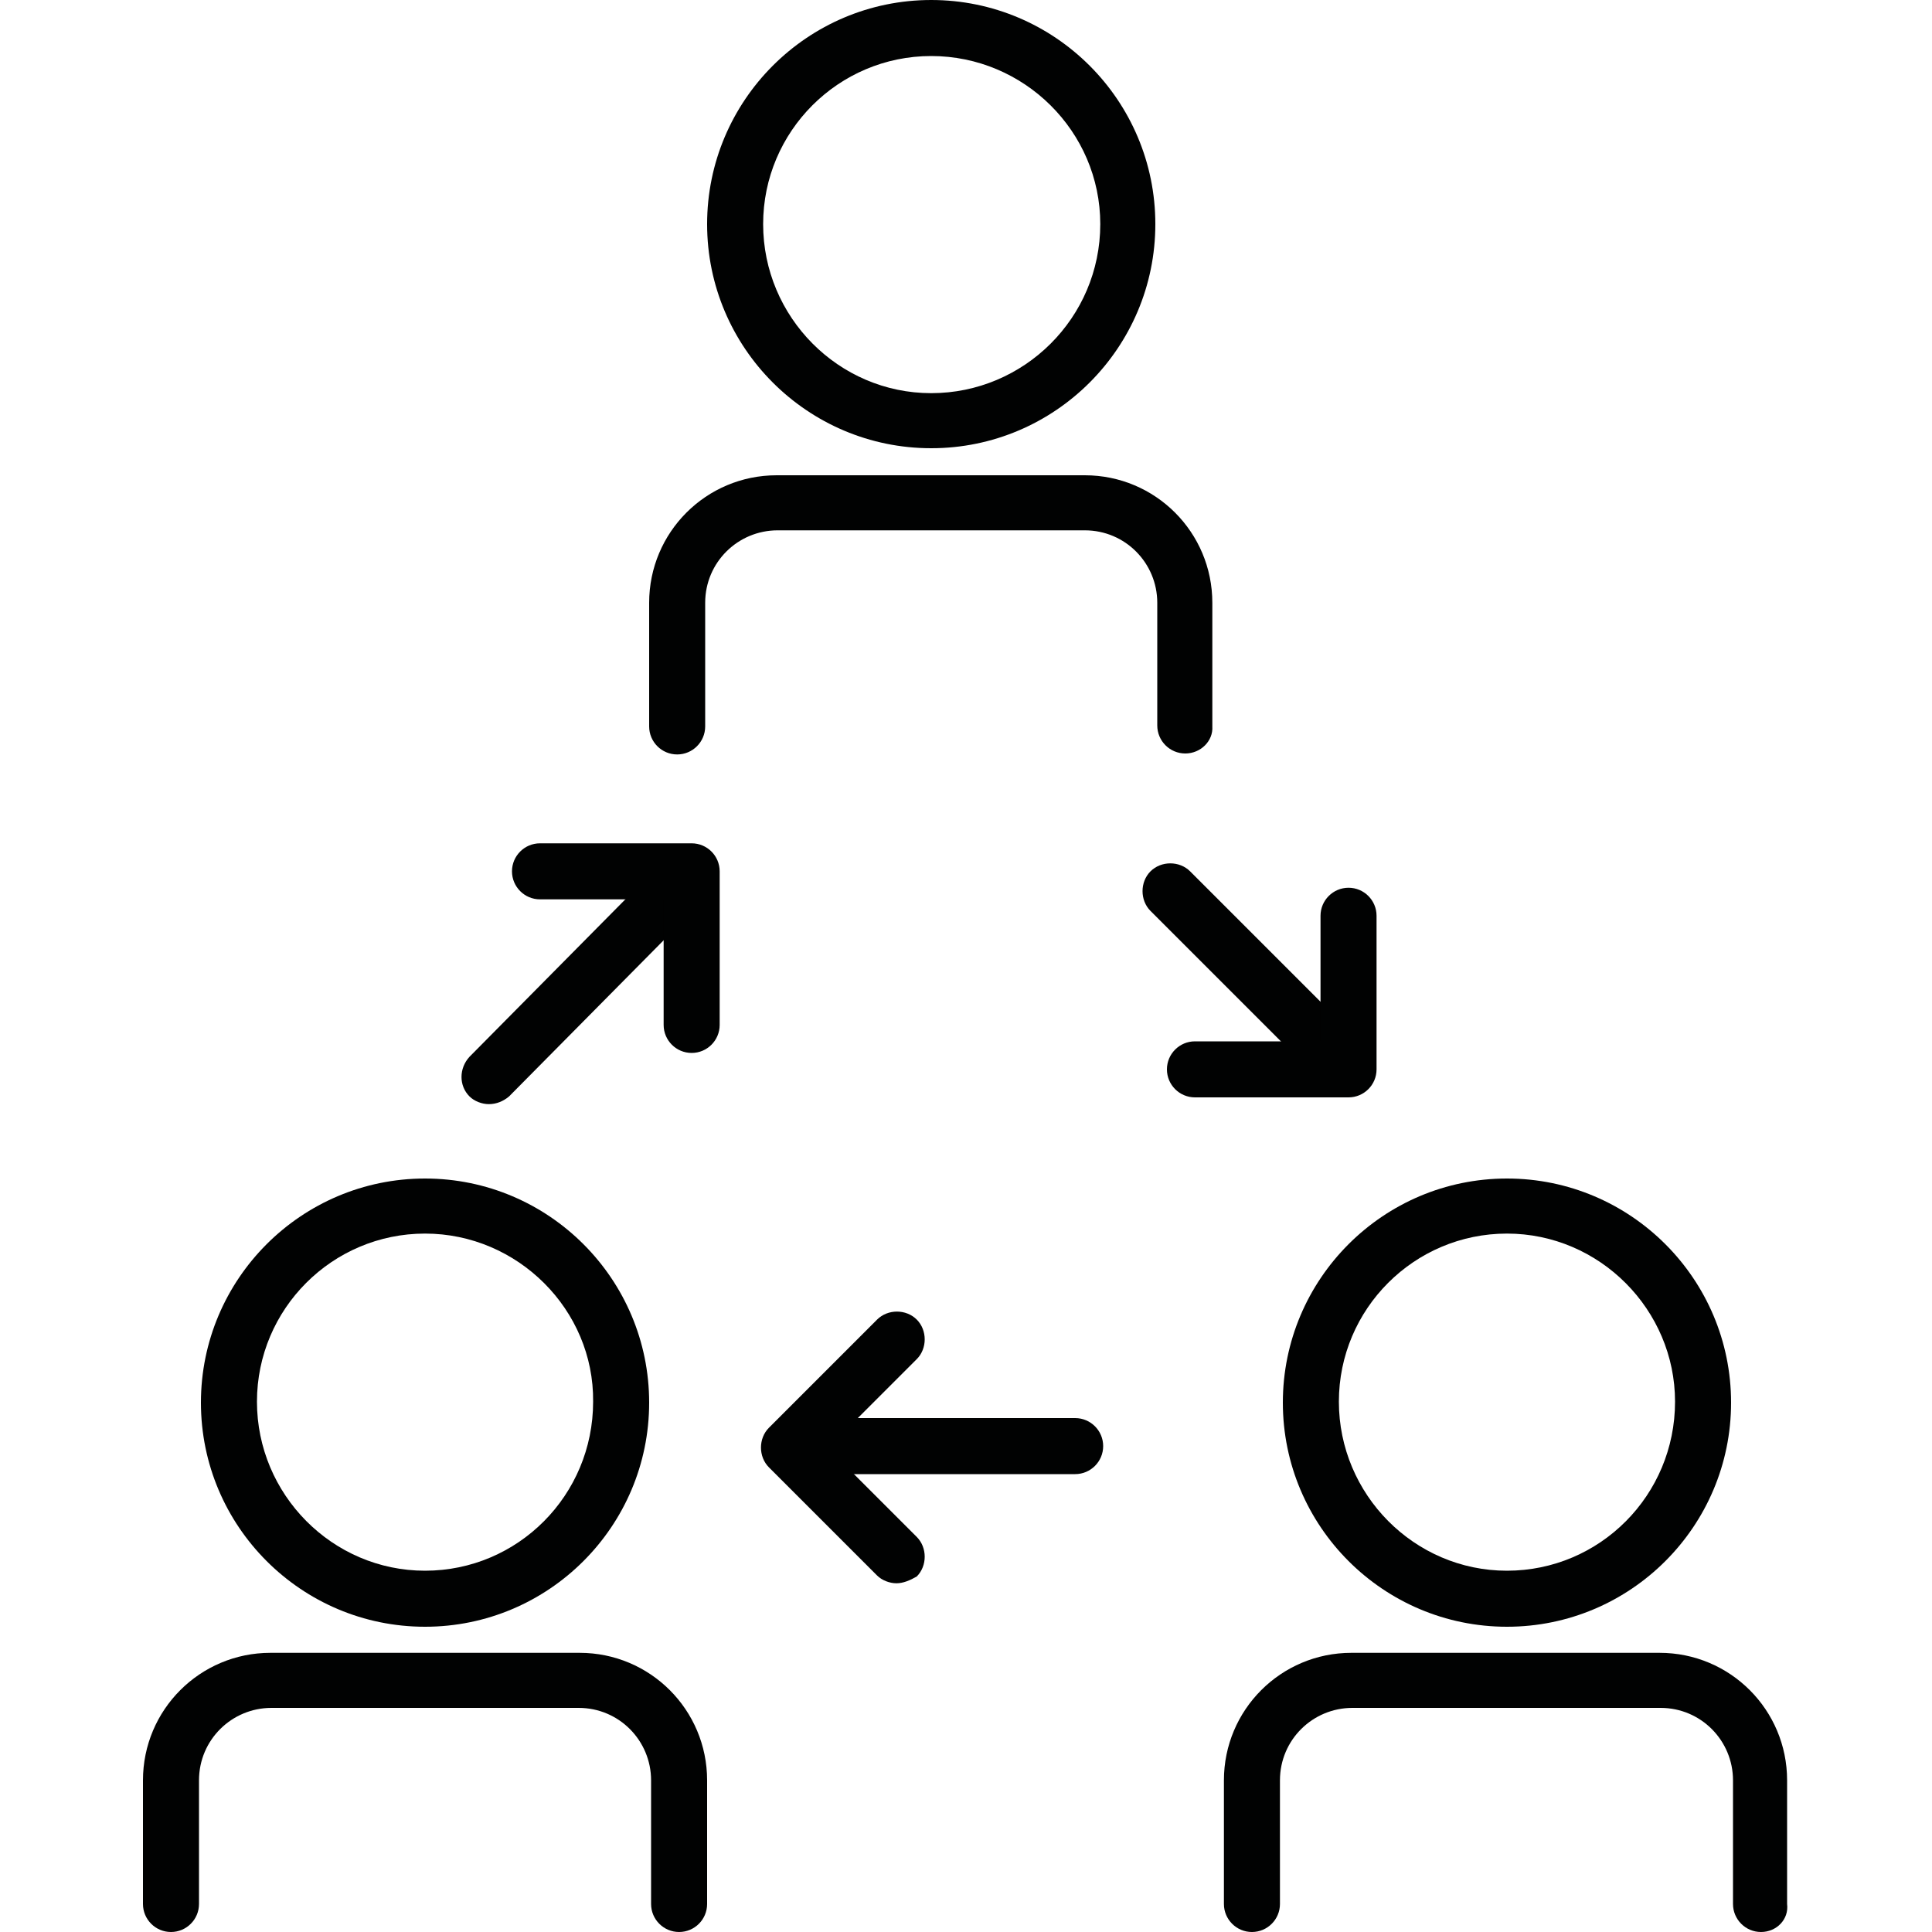 <?xml version="1.0" encoding="utf-8"?>
<!-- Generator: Adobe Illustrator 26.0.2, SVG Export Plug-In . SVG Version: 6.00 Build 0)  -->
<svg version="1.1" id="Layer_1" xmlns="http://www.w3.org/2000/svg" xmlns:xlink="http://www.w3.org/1999/xlink" x="0px" y="0px"
	 width="200px" height="200px" viewBox="0 0 200 200" style="enable-background:new 0 0 200 200;" xml:space="preserve">
<style type="text/css">
	.st0{fill:#010202;}
	.st1{fill:none;stroke:#010202;stroke-width:2;stroke-linecap:round;stroke-linejoin:round;stroke-miterlimit:10;}
</style>
<g>
	<g>
		<g>
			<path class="st0" d="M111.3,152.6H83.4c-1.6,0-2.9-1.3-2.9-2.9s1.3-2.9,2.9-2.9h27.9c1.6,0,2.9,1.3,2.9,2.9
				S112.9,152.6,111.3,152.6z"/>
		</g>
		<g>
			<path class="st0" d="M92.8,163.9c-0.7,0-1.5-0.3-2-0.8l-11.2-11.2c-1.1-1.1-1.1-3,0-4.1l11.2-11.2c1.1-1.1,3-1.1,4.1,0
				c1.1,1.1,1.1,3,0,4.1l-9.2,9.2l9.2,9.2c1.1,1.1,1.1,3,0,4.1C94.2,163.6,93.5,163.9,92.8,163.9z"/>
		</g>
	</g>
	<g>
		<g>
			<path class="st0" d="M50.6,114.3c-0.7,0-1.5-0.3-2-0.8c-1.1-1.1-1.1-2.9,0-4.1l19.7-19.9c1.1-1.1,3-1.1,4.1,0
				c1.1,1.1,1.1,2.9,0,4.1l-19.7,19.9C52.1,114,51.4,114.3,50.6,114.3z"/>
		</g>
		<g>
			<path class="st0" d="M71.6,109c-1.6,0-2.9-1.3-2.9-2.9v-13H55.9c-1.6,0-2.9-1.3-2.9-2.9s1.3-2.9,2.9-2.9h15.7
				c1.6,0,2.9,1.3,2.9,2.9v15.9C74.5,107.7,73.2,109,71.6,109z"/>
		</g>
	</g>
	<g>
		<g>
			<path class="st0" d="M138.2,112.2c-0.7,0-1.5-0.3-2-0.8l-17.1-17.1c-1.1-1.1-1.1-3,0-4.1c1.1-1.1,3-1.1,4.1,0l17.1,17.1
				c1.1,1.1,1.1,3,0,4.1C139.7,111.9,139,112.2,138.2,112.2z"/>
		</g>
		<g>
			<path class="st0" d="M139.6,113.6h-15.9c-1.6,0-2.9-1.3-2.9-2.9s1.3-2.9,2.9-2.9h13v-13c0-1.6,1.3-2.9,2.9-2.9s2.9,1.3,2.9,2.9
				v15.9C142.5,112.3,141.2,113.6,139.6,113.6z"/>
		</g>
	</g>
	<g>
		<g>
			<path class="st0" d="M156,168.4c-12.8,0-23.2-10.4-23.2-23.2c0-12.8,10.4-23.2,23.2-23.2s23.2,10.4,23.2,23.2
				C179.2,158,168.8,168.4,156,168.4z M156,127.7c-9.6,0-17.4,7.8-17.4,17.4c0,9.6,7.8,17.5,17.4,17.5c9.6,0,17.4-7.8,17.4-17.5
				C173.4,135.6,165.6,127.7,156,127.7z"/>
		</g>
		<g>
			<path class="st0" d="M182.3,200c-1.6,0-2.9-1.3-2.9-2.9v-12.8c0-4.1-3.3-7.5-7.5-7.5H140c-4.1,0-7.5,3.3-7.5,7.5v12.8
				c0,1.6-1.3,2.9-2.9,2.9s-2.9-1.3-2.9-2.9v-12.8c0-7.3,5.9-13.2,13.2-13.2h31.9c7.3,0,13.2,5.9,13.2,13.2v12.8
				C185.2,198.7,183.9,200,182.3,200z"/>
		</g>
	</g>
	<g>
		<g>
			<path class="st0" d="M96.4,46.4c-12.8,0-23.2-10.4-23.2-23.2C73.2,10.4,83.6,0,96.4,0c12.8,0,23.2,10.4,23.2,23.2
				C119.6,36,109.2,46.4,96.4,46.4z M96.4,5.8C86.8,5.8,79,13.6,79,23.2c0,9.6,7.8,17.5,17.4,17.5c9.6,0,17.5-7.8,17.5-17.5
				C113.9,13.6,106,5.8,96.4,5.8z"/>
		</g>
		<g>
			<path class="st0" d="M122.7,78c-1.6,0-2.9-1.3-2.9-2.9V62.4c0-4.1-3.3-7.5-7.5-7.5H80.5c-4.1,0-7.5,3.3-7.5,7.5v12.8
				c0,1.6-1.3,2.9-2.9,2.9s-2.9-1.3-2.9-2.9V62.4c0-7.3,5.9-13.2,13.2-13.2h31.9c7.3,0,13.2,5.9,13.2,13.2v12.8
				C125.6,76.7,124.3,78,122.7,78z"/>
		</g>
	</g>
	<g>
		<g>
			<path class="st0" d="M44,168.4c-12.8,0-23.2-10.4-23.2-23.2c0-12.8,10.4-23.2,23.2-23.2s23.2,10.4,23.2,23.2
				C67.2,158,56.8,168.4,44,168.4z M44,127.7c-9.6,0-17.4,7.8-17.4,17.4c0,9.6,7.8,17.5,17.4,17.5s17.4-7.8,17.4-17.5
				C61.5,135.6,53.6,127.7,44,127.7z"/>
		</g>
		<g>
			<path class="st0" d="M70.3,200c-1.6,0-2.9-1.3-2.9-2.9v-12.8c0-4.1-3.3-7.5-7.5-7.5H28.1c-4.1,0-7.5,3.3-7.5,7.5v12.8
				c0,1.6-1.3,2.9-2.9,2.9s-2.9-1.3-2.9-2.9v-12.8c0-7.3,5.9-13.2,13.2-13.2H60c7.3,0,13.2,5.9,13.2,13.2v12.8
				C73.2,198.7,71.9,200,70.3,200z"/>
		</g>
	</g>
</g>
</svg>
